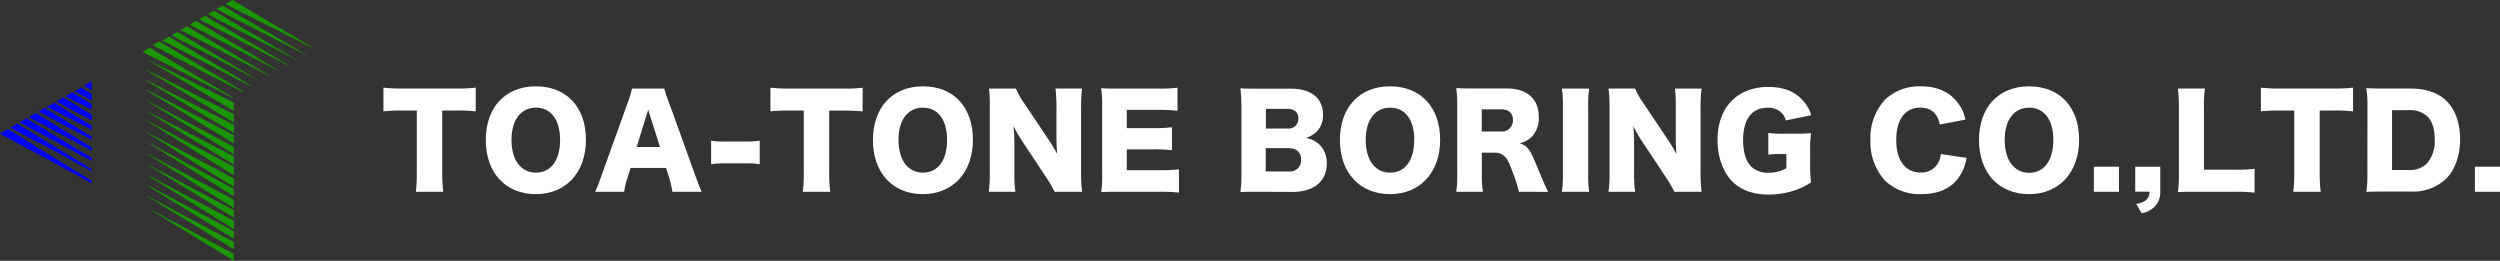 <svg xmlns="http://www.w3.org/2000/svg" viewBox="0 0 564.18 58.85"><rect x="0" y="0" width="564.18" height="58.85" fill="#333333" stroke="none"/><defs><style>.cls-1{fill:#fff;}.cls-2{fill:blue;}.cls-3{fill:#1a9600;}</style></defs><title>toa-tone_logo</title><g id="レイヤー_2" data-name="レイヤー 2"><g id="テキストなど"><path class="cls-1" d="M99.8,39.05a31.52,31.52,0,0,0,.23,4.23H93.84a30.9,30.9,0,0,0,.22-4.23V24.94h-3.3a37.43,37.43,0,0,0-4.23.19V19.78a36.4,36.4,0,0,0,4.17.2H103a36.67,36.67,0,0,0,4.36-.2v5.35a36.12,36.12,0,0,0-4.36-.19H99.8Z"/><path class="cls-1" d="M132.23,31.52c0,7.39-4.51,12.29-11.32,12.29S109.63,39,109.63,31.6s4.42-12.12,11.31-12.12S132.23,24.18,132.23,31.52Zm-5.83.05c0-4.53-2.07-7.28-5.46-7.28s-5.51,2.77-5.51,7.28,2.1,7.39,5.51,7.39S126.4,36.16,126.4,31.57Z"/><path class="cls-1" d="M151.74,43.28a22,22,0,0,0-.67-3l-.76-2.38h-8l-.75,2.38a15.67,15.67,0,0,0-.7,3h-6.55a27.83,27.83,0,0,0,1.34-3.42L141.72,23a17.3,17.3,0,0,0,.89-3h7.31a22.76,22.76,0,0,0,1,3L157,39.86c.53,1.48,1,2.63,1.34,3.42Zm-5.46-18.51-2.6,8.4h5.26Z"/><path class="cls-1" d="M160.48,31.74a16,16,0,0,0,2.71.2h5.55a15.93,15.93,0,0,0,2.71-.2v5.32a16.68,16.68,0,0,0-2.71-.2h-5.55a16.68,16.68,0,0,0-2.71.2Z"/><path class="cls-1" d="M187.13,39.05a31.52,31.52,0,0,0,.23,4.23h-6.19a30.9,30.9,0,0,0,.22-4.23V24.94h-3.3a37.43,37.43,0,0,0-4.23.19V19.78A36.4,36.4,0,0,0,178,20H190.3a37,37,0,0,0,4.37-.2v5.35a36.42,36.42,0,0,0-4.37-.19h-3.17Z"/><path class="cls-1" d="M219.56,31.52c0,7.39-4.51,12.29-11.31,12.29S197,39,197,31.6s4.43-12.12,11.31-12.12S219.56,24.18,219.56,31.52Zm-5.83.05c0-4.53-2.07-7.28-5.46-7.28s-5.51,2.77-5.51,7.28,2.1,7.39,5.51,7.39S213.73,36.16,213.73,31.57Z"/><path class="cls-1" d="M236.58,31.43c.81,1.21,1.34,2.1,2,3.33-.12-1.28-.17-2.57-.17-4.14V24.24a31.88,31.88,0,0,0-.22-4.26h6a30.28,30.28,0,0,0-.22,4.26V39.1a34.56,34.56,0,0,0,.22,4.18H238a31.2,31.2,0,0,0-2.1-3.56l-5.18-7.81a33,33,0,0,1-2-3.45,40.11,40.11,0,0,1,.2,4.18v6.27a30.56,30.56,0,0,0,.22,4.37h-6a28.9,28.9,0,0,0,.22-4.4V24.15A31,31,0,0,0,223.2,20h6.07a18.53,18.53,0,0,0,2,3.5Z"/><path class="cls-1" d="M266.06,43.47a36.2,36.2,0,0,0-4.62-.19h-8.82c-2.12,0-2.91,0-4.11.08a25.7,25.7,0,0,0,.22-4.09V24a29.34,29.34,0,0,0-.22-4.08c1.15.05,1.93.08,4.11.08h8.94a34.32,34.32,0,0,0,4.17-.2V25a34.32,34.32,0,0,0-4.17-.2h-7.28v4.12h6a33.13,33.13,0,0,0,4.2-.2v5.18a34.6,34.6,0,0,0-4.2-.19h-6v4.7h7.22a38,38,0,0,0,4.56-.19Z"/><path class="cls-1" d="M284.07,43.28c-2.13,0-2.94,0-4.15.08a26.31,26.31,0,0,0,.23-4.12V23.93a30.48,30.48,0,0,0-.23-4c1.43.08,1.82.08,4.12.08h7.34c4.53,0,7.19,2.18,7.19,5.88a5.12,5.12,0,0,1-1.62,4,6.19,6.19,0,0,1-2.27,1.24,5.8,5.8,0,0,1,2.91,1.34,5.64,5.64,0,0,1,1.82,4.42c0,4-2.85,6.42-7.73,6.42ZM290.56,29A2.17,2.17,0,0,0,293,26.73c0-1.37-.87-2.16-2.46-2.16h-4.87V29Zm-4.92,9.69h5.15A2.52,2.52,0,0,0,293.62,36c0-1.62-1.07-2.57-2.86-2.57h-5.12Z"/><path class="cls-1" d="M325,31.52c0,7.39-4.51,12.29-11.31,12.29S302.38,39,302.38,31.6s4.43-12.12,11.31-12.12S325,24.18,325,31.52Zm-5.83.05c0-4.53-2.07-7.28-5.46-7.28s-5.51,2.77-5.51,7.28,2.1,7.39,5.51,7.39S319.15,36.16,319.15,31.57Z"/><path class="cls-1" d="M342.76,43.28a27.32,27.32,0,0,0-1.38-4.37c-.89-2.44-1.23-3.08-1.93-3.7a3.05,3.05,0,0,0-2.18-.75h-2.86v4.59a29.19,29.19,0,0,0,.23,4.23h-6a27.51,27.51,0,0,0,.22-4.2V24a29.52,29.52,0,0,0-.22-4.11c1.23.05,2.26.08,4.17.08h7.28c4.53,0,7.17,2.35,7.17,6.38a6.09,6.09,0,0,1-1.66,4.6,6.2,6.2,0,0,1-2.66,1.4c1.43.44,2.08,1.09,3,3.08.42.89.82,1.84,2.07,4.87.31.78.65,1.48,1.35,3Zm-4-13.61a2.45,2.45,0,0,0,2.66-2.61c0-1.56-.9-2.38-2.63-2.38h-4.4v5Z"/><path class="cls-1" d="M358.63,20a25.78,25.78,0,0,0-.22,4.14v15a27,27,0,0,0,.22,4.15h-6.16a26.57,26.57,0,0,0,.23-4.15v-15a25.7,25.7,0,0,0-.23-4.14Z"/><path class="cls-1" d="M376.33,31.43a38.75,38.75,0,0,1,2,3.33c-.11-1.28-.16-2.57-.16-4.14V24.24A30.1,30.1,0,0,0,378,20h6a30.1,30.1,0,0,0-.23,4.26V39.1a34.32,34.32,0,0,0,.23,4.18h-6.14a28.48,28.48,0,0,0-2.1-3.56l-5.18-7.81a33,33,0,0,1-2-3.45,40.18,40.18,0,0,1,.19,4.18v6.27a30.33,30.33,0,0,0,.23,4.37h-6a28.62,28.62,0,0,0,.23-4.4V24.15a30.87,30.87,0,0,0-.23-4.17H369a18.53,18.53,0,0,0,2,3.5Z"/><path class="cls-1" d="M401.84,34.76a18.32,18.32,0,0,0-2.78.14V30a23.85,23.85,0,0,0,3.67.17H405c1.43,0,2.47,0,3.7-.14a26.3,26.3,0,0,0-.2,3.8v3.14a28.17,28.17,0,0,0,.2,4.17,13.93,13.93,0,0,1-3.56,1.77,18.84,18.84,0,0,1-5.93,1c-3.56,0-6.33-1-8.32-3s-3.3-5.46-3.3-9.29c0-7.37,4.45-12,11.5-12,3.5,0,6.16,1.09,8,3.33a8,8,0,0,1,1.65,3.05L403,27.18a3.55,3.55,0,0,0-1.26-2,4.31,4.31,0,0,0-2.83-.87c-3.58,0-5.54,2.61-5.54,7.31,0,2.6.59,4.62,1.71,5.85a5.25,5.25,0,0,0,4,1.51,8.39,8.39,0,0,0,4.06-1v-3.2Z"/><path class="cls-1" d="M437.76,28.1c-.53-2.55-2-3.81-4.42-3.81-3.42,0-5.41,2.69-5.41,7.31s2.07,7.34,5.55,7.34a4.4,4.4,0,0,0,3.66-1.77,4.65,4.65,0,0,0,.84-2.41l5.83.87a10.64,10.64,0,0,1-2.33,5.13c-1.73,2-4.45,3.05-7.84,3.05a11.34,11.34,0,0,1-8.28-3.08,12.88,12.88,0,0,1-3.25-9.13,12.59,12.59,0,0,1,3.39-9.21,11.32,11.32,0,0,1,8-2.91c3.61,0,6.44,1.23,8.26,3.66A8.71,8.71,0,0,1,443.53,27Z"/><path class="cls-1" d="M469.2,31.52c0,7.39-4.5,12.29-11.31,12.29S446.61,39,446.61,31.6,451,19.48,457.92,19.48,469.2,24.18,469.2,31.52Zm-5.82.05c0-4.53-2.07-7.28-5.46-7.28s-5.52,2.77-5.52,7.28S454.5,39,457.92,39,463.38,36.16,463.38,31.57Z"/><path class="cls-1" d="M478.19,37.62v5.66h-5.66V37.62Z"/><path class="cls-1" d="M487.51,43.25a4.54,4.54,0,0,1-1.4,3.5,5.25,5.25,0,0,1-2.8,1.37L482.08,46a4.16,4.16,0,0,0,2.21-.84,2.39,2.39,0,0,0,.79-1.9h-3.22V37.62h5.65Z"/><path class="cls-1" d="M495.63,43.28c-1.93,0-3.08,0-4.14.08a25,25,0,0,0,.22-4.09V24.49a33.67,33.67,0,0,0-.22-4.51h6.1a28.57,28.57,0,0,0-.22,4.42V38.29h6.77a34.47,34.47,0,0,0,4.65-.19v5.37a36.75,36.75,0,0,0-4.65-.19Z"/><path class="cls-1" d="M523.49,39.05a31.52,31.52,0,0,0,.23,4.23h-6.19a30.9,30.9,0,0,0,.22-4.23V24.94h-3.3a37.33,37.33,0,0,0-4.23.19V19.78a36.14,36.14,0,0,0,4.17.2h12.27a36.67,36.67,0,0,0,4.36-.2v5.35a36.23,36.23,0,0,0-4.36-.19h-3.17Z"/><path class="cls-1" d="M534.27,24A23.57,23.57,0,0,0,534,19.9c1.12.05,1.82.08,4.14.08H544c3.44,0,6.21.95,8.09,2.77,2,2,3.08,5,3.08,8.68s-1.12,6.92-3.25,9a10.82,10.82,0,0,1-7.87,2.8h-5.91c-2.15,0-2.93,0-4.11.08a26.58,26.58,0,0,0,.22-4.09Zm9.3,14.37a5.43,5.43,0,0,0,4.12-1.49,7.59,7.59,0,0,0,1.76-5.37c0-2.38-.53-4.12-1.62-5.21a5.74,5.74,0,0,0-4.34-1.43h-3.67v13.5Z"/><path class="cls-1" d="M564.18,37.62v5.66h-5.66V37.62Z"/><path class="cls-2" d="M20.7,40.79v.55a1,1,0,0,1-.27-.12,2,2,0,0,0-.37-.21l-.91-.49L18,39.87l-1.33-.71-1.21-.66-1.3-.7-1.22-.66-1.3-.7-1.24-.66-1.27-.7-1.24-.66-1.3-.71c-.41-.22-.83-.43-1.24-.66l-1.26-.68L2.8,31.69,1.52,31,.28,30.33,0,30.16,1.76,29.1l.49.31.78.48.81.5.76.46.93.57.76.47,1,.61L8,33l.84.53.81.48.88.55.75.46.94.58.87.53.74.47.77.46.92.57.77.47,1,.6.76.47.79.48.84.52.89.55Z"/><path class="cls-3" d="M52.75,25.74v1.89l-.46-.28L51.68,27l-.94-.58-.87-.52c-.34-.21-.7-.4-1-.62s-.39-.23-.59-.35-.62-.4-.94-.58-.57-.33-.85-.5l-.91-.55L45,23,44,22.38l-.57-.33-.94-.58L42,21.14l-1-.58c-.19-.12-.39-.23-.59-.34l-.78-.48L39,19.37l-1-.58-.57-.33-.94-.58c-.19-.11-.38-.21-.57-.33L35,17l-.57-.32-.94-.59-.39-.22a.19.19,0,0,1-.1-.1l.1,0,1.94,1c1,.49,2,1,2.94,1.49s1.95,1,2.92,1.48,2,1,2.94,1.5,1.95,1,2.91,1.48,2,1,2.94,1.5,2,1,3,1.48Z"/><path class="cls-3" d="M52.76,37.67v1.88L52,39.1l-.93-.58-.73-.47c-.45-.28-.9-.57-1.35-.84s-.91-.56-1.36-.84-.7-.43-1-.66-.65-.39-1-.59l-.54-.35-.82-.51L43,33.45c-.35-.22-.7-.44-1-.67s-.64-.39-1-.59-.36-.23-.54-.35-.56-.33-.83-.51c-.43-.28-.87-.56-1.32-.83l-1.36-.84c-.35-.21-.7-.43-1-.66s-.65-.4-1-.59l-.84-.52c-.35-.23-.7-.46-1.07-.66l-.06-.07c.11,0,.18.05.25.09l.75.4.51.27c.17.1.34.17.5.28s.42.19.62.31.68.33,1,.55a2.22,2.22,0,0,0,.38.18l1.09.58.73.39.87.46.76.41.75.39c.28.15.57.29.84.45.52.29,1,.56,1.55.83.27.14.55.27.81.42.55.31,1.12.6,1.68.9.23.12.47.23.7.37s.54.27.81.43.54.27.8.43l.81.43.72.38.87.47.77.41.85.44Z"/><path class="cls-3" d="M52.77,28.12V30l-.58-.35-.61-.35c-.32-.2-.62-.41-.94-.59s-.57-.33-.85-.5l-.91-.55-.57-.33-1-.58-.81-.48-1.1-.68-.57-.33-1-.58-.57-.33-.94-.58-.57-.33-1-.58-.57-.33L39.39,22l-.6-.34-.8-.5c-.19-.12-.39-.23-.59-.34l-.94-.59-.57-.32-1-.58c-.18-.12-.38-.22-.57-.33l-.94-.58L33,18.16a.19.19,0,0,1-.1-.1l.09,0,.55.27c1,.55,2,1,3,1.55s1.88.94,2.81,1.43,2,1,3,1.55,1.89.93,2.82,1.43,2,1,3,1.55,1.88.94,2.81,1.43c.52.26,1,.53,1.54.8Z"/><path class="cls-3" d="M52.76,45.07v1.87c-.26-.15-.49-.31-.73-.45l-.8-.51-1.36-.85c-.4-.25-.8-.51-1.21-.75s-.79-.51-1.21-.73c-.18-.1-.35-.24-.53-.35s-.56-.33-.83-.51c-.43-.29-.87-.56-1.32-.83l-1.36-.84c-.35-.21-.7-.43-1-.66s-.65-.4-1-.59l-.53-.35L40.06,39c-.45-.26-.89-.55-1.34-.82s-.7-.43-1-.66-.65-.39-1-.59l-.56-.35c-.25-.18-.52-.34-.78-.5L34,35.23c-.33-.2-.64-.42-1-.59,0,0,0,0,0-.08a1.87,1.87,0,0,1,.35.16c.21.15.46.22.66.36s.74.35,1.07.59a3.54,3.54,0,0,0,.34.16l1.05.56.81.43c.54.3,1.1.59,1.65.88l.73.38,1.63.88.76.4c.28.15.56.28.83.43.51.29,1,.56,1.55.83l.83.44,1.55.83c.27.15.54.27.81.42.54.31,1.1.59,1.65.89l.74.39.77.41.85.45.76.41Z"/><path class="cls-3" d="M52.75,35.28v1.89L33.08,25.11v0l.1,0a6.94,6.94,0,0,1,.77.39c.43.26.89.45,1.33.69s.82.39,1.21.62.81.43,1.22.65.82.39,1.2.62.87.43,1.29.67.84.42,1.24.65.86.42,1.27.66.86.42,1.27.66.78.38,1.16.6.85.43,1.27.66.84.41,1.24.65.88.44,1.31.68.82.39,1.2.62.9.45,1.33.7.79.41,1.19.6Z"/><path class="cls-3" d="M33.05,39.35l.52.28,1.29.68c.28.15.57.29.85.45l1.54.82c.27.15.55.27.81.42.52.3,1,.56,1.57.85.27.15.55.27.81.42s.54.28.81.44.54.27.8.42c.52.29,1.05.56,1.57.84.27.15.55.27.81.43s.54.27.81.43.54.27.8.42.54.29.81.43l.72.39.87.46.76.41.75.39.85.45c.55.31,1.1.59,1.65.88l.31.18v1.88l-.8-.49-.56-.36-.78-.5-1.36-.85-.61-.37c-.2-.12-.39-.26-.6-.38-.41-.24-.8-.51-1.23-.74-.18-.1-.34-.23-.51-.34s-.56-.32-.83-.51c-.43-.29-.88-.55-1.32-.84s-.79-.51-1.2-.74L42,45c-.35-.22-.7-.43-1-.67s-.65-.39-1-.59-.41-.26-.62-.39l-.78-.48-.6-.39-.83-.5c-.43-.29-.88-.56-1.32-.84l-1-.59c-.35-.21-.7-.42-1-.66s-.49-.29-.73-.44C33.08,39.44,33,39.43,33.05,39.35Z"/><path class="cls-3" d="M52.76,42.19c-.24-.16-.45-.32-.68-.45s-.44-.27-.66-.41l-.83-.5L49.27,40l-1-.59c-.31-.18-.6-.39-.91-.57l-1-.59c-.35-.21-.7-.43-1-.66s-.65-.39-1-.59l-.53-.35-.83-.51-1.32-.83c-.32-.2-.63-.4-1-.59s-.69-.44-1-.66L39,33.56l-.58-.36c-.27-.16-.56-.32-.82-.5-.43-.3-.88-.56-1.32-.84L35,31.11c-.32-.19-.63-.4-.95-.58s-.69-.44-1-.66c0,0,0,0,0-.06a.89.89,0,0,1,.26.12c.23.17.51.25.74.4s.68.32,1,.55a3.35,3.35,0,0,0,.38.18l1.09.58c.25.13.49.24.73.38s.58.31.87.46l.76.41.75.4.86.46.77.41.85.45.76.41.77.4.83.44c.54.3,1.1.59,1.65.88l.72.38,1.64.88.76.4.74.4.85.44.77.41.85.45.34.2Z"/><path class="cls-3" d="M33.15,20.32a7,7,0,0,1,.67.33c.45.27.93.47,1.39.73s.83.4,1.23.63.87.45,1.3.69.83.4,1.23.63.86.44,1.29.67.77.38,1.14.59.85.43,1.26.66.86.43,1.27.66.85.43,1.27.66.84.42,1.24.65.86.42,1.27.66.78.38,1.16.6.85.42,1.27.66.85.42,1.26.66.85.43,1.27.66l.09,0v1.9l-.82-.5-.77-.47c-.27-.17-.54-.35-.82-.51l-.78-.48c-.26-.17-.52-.32-.77-.47L48,29.51l-.8-.5-.59-.35-.94-.58-.63-.38-.94-.58-.63-.38c-.31-.21-.63-.39-.94-.59L42,25.78,41,25.21l-.63-.39-.94-.58-.63-.38-.94-.58-.6-.37-1-.63L35.7,22l-1-.61-.64-.4-1-.57Z"/><path class="cls-3" d="M33.06,13.37h.1c.91.46,1.82.93,2.74,1.37,1.25.6,2.49,1.24,3.74,1.86l5.21,2.6,1.8.88,1.8.91,4.24,2.12h.07V25l-.13-.07c-.42-.23-.83-.48-1.24-.73-.21-.13-.43-.25-.65-.37s-.72-.41-1.07-.65-.45-.24-.67-.37l-1-.63-.7-.39-.6-.36c-.26-.14-.51-.29-.76-.44l-1-.63a7.44,7.44,0,0,1-.68-.38c-.34-.22-.71-.4-1.05-.63s-.46-.26-.69-.4-.43-.26-.65-.39l-.41-.23c-.21-.15-.45-.26-.66-.4s-.46-.25-.67-.4a7.44,7.44,0,0,0-.68-.38l-1-.62c-.23-.14-.47-.26-.7-.39s-.4-.25-.61-.36-.5-.29-.75-.45-.69-.4-1-.62-.43-.25-.65-.38-.73-.4-1.07-.64c-.13-.08-.28-.14-.41-.22A.26.26,0,0,1,33.06,13.37Z"/><path class="cls-2" d="M4.43,27.62,6,26.74c.22.1.42.24.63.36l.92.57c.48.3,1,.57,1.43.87l.77.46.63.38.8.5.59.35.94.57.81.49c.29.17.57.36.87.53l.54.32.87.54.59.34.8.49.59.35c.31.19.62.4.94.58s.56.33.83.49l1.15.7h0v.7L20.07,36c-.5-.28-1-.54-1.49-.8-.22-.13-.46-.23-.68-.36-.49-.28-1-.54-1.49-.8-.19-.11-.4-.21-.59-.33s-.54-.28-.81-.43l-1.28-.69L13,32.2l-1.42-.76-1.41-.75c-.45-.24-.9-.47-1.34-.72-.23-.13-.47-.24-.71-.37-.48-.28-1-.53-1.46-.79s-.9-.5-1.36-.73C5,27.94,4.73,27.79,4.43,27.62Z"/><path class="cls-2" d="M20.7,38.27v.33l-.44-.22-.91-.49c-.23-.13-.48-.23-.7-.37s-.55-.27-.81-.43-.48-.26-.72-.39l-1.45-.77L15,35.55l-1.55-.83-.72-.39-1.45-.77-.72-.39c-.52-.27-1-.54-1.55-.83L8.23,32l-1.44-.78-.73-.38L4.52,30l-.73-.38L3,29.17l-.66-.36,1.58-.9.95.59.78.48.92.57.77.47,1,.6.77.47.94.59.76.46,1,.61.74.45,1,.6.79.48.92.57.81.5.92.57.79.48.92.57.76.47c.32.2.64.41,1,.6Z"/><path class="cls-3" d="M52.7,22.15l-.08,0c-.46-.23-.93-.44-1.38-.69-.73-.42-1.49-.76-2.23-1.15s-1.48-.73-2.2-1.12-1.56-.79-2.34-1.2-1.48-.73-2.2-1.13-1.51-.75-2.25-1.15-1.46-.74-2.19-1.11l-2.35-1.21-2.19-1.12c-.33-.17-.65-.36-1-.51,0,0,0,0-.08-.08l1.59-.92c.41.24.81.48,1.21.74s.59.35.89.52l.87.53c.18.12.38.22.57.33l.94.58c.19.12.38.22.57.33l.95.58c.18.12.38.21.57.33s.62.4.94.58.7.43,1,.63.58.36.87.53.38.21.57.33.62.4,1,.58.56.34.85.5l.9.56c.19.11.39.21.57.33l1,.58c.2.11.4.22.59.34l.79.48.6.36,1,.58.57.33.94.58.26.14Z"/><path class="cls-3" d="M71.22,11.15l-.46-.21L68.9,10,65.63,8.34c-.26-.13-.53-.24-.78-.38-.53-.33-1.1-.58-1.66-.86l-1.65-.83L60.92,6c-1.39-.7-2.78-1.38-4.15-2.1l-2-1c-.66-.33-1.34-.63-2-1S51.61,1.24,51,.93L50.94.86,52.43,0l.16.09c.27.16.52.33.79.48l.68.38,1,.62.7.4.63.37.48.29c.21.11.4.25.61.36s.16.1.25.14l.24.14c.23.14.45.3.68.42l.73.43c.33.21.67.38,1,.59s.46.26.69.4.43.26.64.39l.43.24c.24.15.47.3.71.43l.65.38c.35.22.72.41,1.07.64s.48.27.71.41l.63.38c.13.08.28.14.41.23s.45.25.67.39.45.26.66.41.49.28.74.42l.81.47.73.44L71,11l.25.13Z"/><path class="cls-3" d="M56.77,19.53c-.35-.17-.72-.34-1.06-.53-.56-.3-1.13-.57-1.69-.87s-1-.51-1.54-.79-1.06-.53-1.57-.82-1-.48-1.46-.75-1.06-.53-1.58-.82-1-.5-1.54-.79-1.08-.53-1.6-.83-1-.47-1.43-.74-1.07-.52-1.58-.81-1-.52-1.56-.81-1-.49-1.48-.76-1-.53-1.54-.79a5.51,5.51,0,0,1-.5-.3c.24-.17.5-.29.75-.44l.72-.42.7.42.93.57.59.34c.31.18.61.38.92.57s.38.21.57.33l1,.58.57.33.94.58c.19.11.39.21.57.33l.95.58.57.32,1,.59.57.32.94.59.57.32c.32.19.63.4,1,.58l.85.51.91.55.57.33.94.58.57.33,1,.58L56,19l.81.48s0,0,0,.05Z"/><path class="cls-2" d="M6.53,26.43l.4-.24c.31-.2.64-.34.94-.56a1.56,1.56,0,0,1,.26-.11L20.7,33.26V34c-.44-.23-.88-.45-1.3-.69s-.59-.3-.87-.46l-.85-.44-.87-.47L16,31.46,15.09,31l-.85-.44-.86-.46-.85-.45-.87-.46-.85-.45-.87-.46-.85-.45-.78-.42c-.27-.14-.55-.26-.81-.42s-.65-.34-1-.52Z"/><path class="cls-3" d="M54.86,20.79c-.15-.07-.31-.13-.46-.21-.78-.43-1.59-.82-2.39-1.24-.61-.32-1.24-.61-1.85-.94s-1.33-.66-2-1-1.24-.61-1.85-.95-1.27-.63-1.89-1-1.25-.62-1.85-1-1.33-.66-2-1-1.25-.61-1.85-1-1.28-.63-1.9-1-1.23-.63-1.85-1c-.16-.08-.31-.18-.49-.28l.09-.05.89-.54a1.5,1.5,0,0,0,.39-.22s.08,0,.12,0,.25.18.38.25c.43.22.83.47,1.24.71s.75.44,1.11.68.45.25.68.38l.92.57c.14.09.29.15.43.24l.95.58.67.38c.32.18.62.38.93.57l.69.39c.22.12.42.25.63.38l.6.37c.36.21.73.41,1.08.64s.65.38,1,.57l.87.52c.21.13.41.26.63.37s.66.4,1,.59l.59.34,1,.63c.2.11.4.22.59.34.35.2.69.41,1,.62l.63.38c.33.19.67.36,1,.58a1.49,1.49,0,0,0,.25.13Z"/><path class="cls-3" d="M52.76,57.24v1.6h0l-19.64-12,0,0,.37.17.3.19c.43.22.85.43,1.27.66l.7.37c.55.31,1.11.58,1.66.88.24.14.49.27.74.4l.85.44,1.55.83.81.43c.52.28,1,.56,1.57.83l.85.46,1.38.74c.33.17.67.34,1,.52s.49.26.73.39l.87.46.76.41.85.45.76.41.75.39c.28.15.57.29.85.45s.53.28.8.42Z"/><path class="cls-3" d="M33.21,22.74a4.94,4.94,0,0,1,.64.35,1.24,1.24,0,0,0,.23.12c.42.22.84.43,1.26.66.23.13.47.24.71.37.55.31,1.11.6,1.67.89.23.13.48.24.7.38s.55.27.81.43.55.27.81.42.54.28.8.43.49.26.73.39l.86.46.77.41.74.4.85.44,1.55.83c.27.15.55.28.81.42l1.57.85c.27.14.55.27.81.42s.54.28.81.43.47.24.7.38.61.31.91.48l.81.43v1.66l-19.58-12Z"/><path class="cls-3" d="M33.1,44.15a1.75,1.75,0,0,1,.24.11c.2.16.46.22.66.36s.74.34,1.07.59a2.24,2.24,0,0,0,.27.13l1.1.58.83.44c.54.3,1.1.59,1.65.88l.73.38,1.63.88.74.39c.29.15.57.29.85.45l1.55.83.83.43,1.55.83.81.42c.54.31,1.1.59,1.65.89l.74.39.77.41.85.45.76.41.38.21v1.64L33.08,44.19Z"/><path class="cls-3" d="M52.76,52.22v1.64l-.65-.38-.62-.39-1-.58-.62-.38-.82-.51-.77-.46-.8-.5-.77-.47L46,49.73l-.84-.52c-.24-.15-.48-.3-.73-.44l-.74-.47-.86-.53L42,47.29l-.74-.47-.77-.46-.77-.47-.84-.52-.73-.44-.8-.5L36.6,44l-.83-.52L35,43l-.81-.5L33.46,42a1.05,1.05,0,0,1-.27-.2l.09,0c.4.2.79.41,1.18.62l.85.45.77.41.74.39c.29.15.57.29.85.45l1.66.88.72.38.77.41.85.45,1.54.83c.27.15.55.27.81.42.55.31,1.11.59,1.66.89l.74.39.76.41.85.45.77.41.76.41c.28.14.56.28.83.43l1.66.88Z"/><path class="cls-3" d="M52.76,47.46V49.1l-19.54-12,0,0,.1,0,1.18.63.74.39.85.45.79.42c.24.13.49.24.72.38s.58.31.87.46l.77.41c.24.14.49.27.74.4l.87.46.76.41.85.45.77.41.74.39c.29.15.57.29.85.45l1.55.83c.27.14.55.27.81.42.55.31,1.12.6,1.67.89.24.13.48.24.71.38s.54.27.8.43.55.27.81.42.54.28.81.44a6.24,6.24,0,0,0,.68.35S52.73,47.43,52.76,47.46Z"/><path class="cls-3" d="M33.25,32.09l.37.17.27.16L35,33c.3.16.61.31.91.48s.77.42,1.15.63l1.18.64a6.28,6.28,0,0,1,.57.31c.18.12.38.19.56.3l1.19.65a5,5,0,0,1,.56.3c.18.12.38.19.56.3s.52.26.75.44.2.09.29.14l1.12.61c.45.24.91.47,1.36.73l.6.32c.38.22.78.43,1.17.64a6.45,6.45,0,0,1,.58.31c.17.12.37.19.55.3.4.23.8.44,1.2.65.18.1.38.19.55.3s.39.19.56.31.52.25.76.43a1.32,1.32,0,0,0,.29.15l1.11.6a1.63,1.63,0,0,0,.19.09v1.66l-.81-.5-1-.62-.56-.35-.78-.5-1.36-.86L47.5,41l-.72-.45-.6-.37c-.2-.13-.4-.27-.6-.38-.46-.27-.91-.57-1.37-.84s-.7-.43-1-.67-.64-.39-1-.58l-.54-.36-.82-.5-1.32-.84c-.4-.25-.8-.5-1.21-.73a6.22,6.22,0,0,1-.54-.35l-.8-.5c-.45-.29-.89-.57-1.35-.84l-1.36-.84A6.36,6.36,0,0,1,33.25,32.09Z"/><path class="cls-3" d="M60.92,17.21a4.25,4.25,0,0,1-.64-.32,7.63,7.63,0,0,0-.75-.39c-.68-.36-1.38-.7-2.06-1.07-.46-.24-.94-.45-1.39-.71s-1-.52-1.52-.79-1-.45-1.41-.72-.95-.49-1.41-.74-1-.46-1.42-.73-1-.52-1.51-.79-1-.45-1.42-.72-.94-.49-1.41-.74S45,9,44.57,8.76s-1-.52-1.52-.79-1-.46-1.41-.72c-.3-.17-.6-.31-.92-.49.47-.28.94-.52,1.4-.82A.83.83,0,0,1,42.3,6l.89.53.61.36c.31.2.62.4.94.58s.46.25.68.38.62.4.94.59.57.33.85.5l.91.55.57.33,1,.58c.19.12.4.22.59.34.34.22.69.41,1,.62l.85.51.91.55.57.33.94.58.57.33.7.43c.23.14.46.25.68.38l.93.57c.19.12.39.22.59.34l.92.57.57.33.95.58.51.29Z"/><path class="cls-3" d="M42.84,5.54l1.4-.82c.32.22.65.39,1,.6s.59.35.89.52l.86.54.61.35.65.4.41.23c.32.19.64.4,1,.58s.57.34.86.51l.9.55c.19.11.39.21.57.33l.95.58c.19.11.38.21.57.33l.94.58.57.32.95.59.57.32,1,.59L58,13c.31.19.62.4.94.59s.46.24.68.37l.92.57.59.34.93.57.65.39a2.64,2.64,0,0,1,.35.23,1.07,1.07,0,0,1-.44-.19c-.28-.17-.58-.3-.87-.45-.58-.3-1.17-.59-1.74-.91-.39-.21-.8-.39-1.19-.61s-.91-.45-1.35-.7-.83-.42-1.24-.65-.92-.47-1.37-.71-.8-.39-1.19-.61-1-.49-1.43-.75-.82-.39-1.21-.62-.89-.45-1.32-.7-.8-.39-1.19-.61-1-.49-1.43-.75-.82-.38-1.2-.61-.9-.45-1.33-.7-.86-.45-1.29-.66C43.12,5.72,43,5.63,42.84,5.54Z"/><path class="cls-3" d="M48.84,2.09c.49-.32,1-.57,1.44-.84l.7.41c.34.21.68.42,1,.62l.69.4.63.37.65.39c.33.21.67.41,1,.61l.67.38,1,.58.41.23c.32.19.62.39.95.57l.71.42.64.39.41.23c.32.2.64.4,1,.59l.68.38c.23.13.45.29.68.42l.67.38c.23.14.45.29.69.42l.65.38.72.44.66.38c.23.14.46.3.7.43s.44.24.65.37.73.42,1.08.64.64.39,1,.57a2.18,2.18,0,0,1,.36.26A1,1,0,0,1,69,12.4a5.62,5.62,0,0,0-.77-.4c-.3-.15-.62-.29-.91-.46-.62-.37-1.27-.64-1.9-1s-1.23-.6-1.83-.94S62.33,9,61.72,8.67,60.55,8.06,60,7.76l-2-1c-.56-.28-1.11-.57-1.66-.86s-1.32-.65-2-1S53.14,4.3,52.55,4,51.33,3.35,50.74,3L49,2.11Z"/><path class="cls-3" d="M58.9,18.47a3,3,0,0,1-.44-.21,8.32,8.32,0,0,0-.93-.5c-.41-.23-.84-.44-1.27-.66s-.72-.36-1.08-.56-.78-.39-1.16-.61-.69-.35-1-.54-.85-.44-1.27-.66-.73-.36-1.08-.56-.78-.39-1.16-.61-.71-.35-1.06-.55-.85-.42-1.26-.66-.65-.32-1-.5-.85-.43-1.26-.66-.72-.36-1.06-.55S43,10.21,42.61,10s-.64-.32-1-.5-.85-.43-1.27-.66-.7-.37-1.06-.55l-.63-.36.11,0c.33-.21.67-.38,1-.59a.44.44,0,0,1,.35-.11c.12.08.23.17.36.24.38.22.78.43,1.16.67s.91.56,1.37.84l1.17.69,1.37.83,1,.59c.19.12.38.21.57.33l.95.58.57.33c.31.19.62.4.94.58s.57.33.85.5l.91.55.57.33.95.58c.18.12.38.22.57.33l.94.58c.19.12.38.22.57.33l.95.58.57.33.94.58.63.38.85.5,0,0Z"/><path class="cls-3" d="M44.89,4.35l1.36-.78a9.09,9.09,0,0,1,.9.52l.63.38c.34.17.66.39,1,.59l.41.23,1,.59c.22.13.45.24.68.37l1,.62.7.4.63.37c.24.15.48.3.73.43s.43.26.64.39l.45.26.67.4c.21.13.42.27.64.39s.66.39,1,.59l.41.24,1,.58c.22.14.45.25.68.38s.68.42,1,.62c.19.12.39.23.59.34l1,.62c.23.14.46.25.68.39s.62.4,1,.58l.65.37c.25.14.49.31.75.43,0,0,0,0,.08.09l-.13,0c-.33-.16-.66-.3-1-.48-.56-.33-1.17-.59-1.74-.91s-1.14-.55-1.69-.86-1.16-.59-1.74-.9-1.14-.56-1.69-.87-1.17-.59-1.74-.9-1.14-.55-1.69-.86S52.55,8.32,52,8s-1.13-.56-1.68-.87-1.17-.59-1.75-.9-1.13-.56-1.68-.87-1.18-.58-1.75-.9Z"/><path class="cls-3" d="M67.08,13.57a3.47,3.47,0,0,1-.55-.26,7.61,7.61,0,0,0-.85-.45c-.24-.13-.5-.24-.75-.38-.57-.32-1.17-.58-1.74-.9s-1.14-.56-1.69-.87-1.17-.57-1.74-.89S58.62,9.26,58.07,9s-1.17-.58-1.75-.9-1.13-.56-1.68-.87-1.18-.57-1.75-.89-1.14-.57-1.7-.89-1.1-.53-1.62-.83S48.35,4,47.76,3.64l-.84-.45,1.33-.77c.29.16.59.34.89.53s.46.26.7.39.56.35.85.5l.75.45c.34.2.68.42,1,.62s.46.24.67.38.71.41,1,.64.44.24.65.37l.71.43L56,7l1,.63L57.7,8c.21.11.4.25.61.36s.51.29.75.44.7.4,1,.62.45.25.68.38.44.3.68.43.49.28.73.43.67.37,1,.58.44.25.65.38c.36.22.73.41,1.08.64s.47.27.71.41.41.26.63.38a4.62,4.62,0,0,1,.48.28c.12.08.26.15.39.22Z"/><path class="cls-2" d="M20.7,30.88v.7l-1-.55c-.3-.15-.62-.29-.91-.47s-.68-.35-1-.53-.61-.31-.91-.48-.61-.31-.91-.49-.6-.29-.89-.46-.7-.35-1-.55-.58-.29-.87-.45-.71-.36-1-.56-.56-.29-.83-.45-.72-.36-1.08-.56l-.79-.41a6.88,6.88,0,0,0-.66-.35s-.05,0-.08-.06L10,24.42a.64.64,0,0,1,.2,0l.44.28.65.39.8.5c.25.16.51.31.77.46l.8.5.56.34c.3.17.58.36.87.54l1.05.63.73.44.78.48,1.06.66c.2.12.4.22.59.34l.83.51Z"/><path class="cls-2" d="M10.61,24.08l1.6-.91,8.49,5.21v.93a4.66,4.66,0,0,1-.5-.25c-.5-.3-1-.52-1.55-.81s-.93-.45-1.38-.7-1-.52-1.55-.81-.93-.45-1.37-.71-1-.52-1.56-.81-.92-.46-1.37-.7Z"/><path class="cls-2" d="M20.7,27.16c-.1-.05-.2-.08-.28-.13l-.28-.18c-.43-.22-.87-.43-1.29-.67l-.72-.38-.77-.41L16.6,25l-.76-.41L15,24.12l-.77-.41a8.3,8.3,0,0,1-.78-.41c-.23-.14-.48-.24-.72-.38,0,0,0-.09.09-.11.32-.14.61-.35.92-.51l.54-.31.18.09,1,.6.63.38.8.5c.2.12.41.23.61.36s.55.34.82.51.41.23.61.36l.8.5.77.46.2.14Z"/><path class="cls-2" d="M20.71,23.49v1.28c-.41-.2-.82-.39-1.21-.61s-.92-.45-1.37-.7-1-.49-1.45-.76-.92-.46-1.38-.7l-.5-.29a7.23,7.23,0,0,1,.76-.45l.75-.43Z"/><path class="cls-2" d="M18.28,19.71l2.43,1.51v1.39l-.11,0c-.35-.18-.7-.35-1-.54s-.92-.49-1.38-.74l-1.27-.7-.1,0a.78.78,0,0,1,.21-.16c.33-.19.67-.36,1-.58A1.42,1.42,0,0,1,18.28,19.71Z"/><path class="cls-2" d="M18.91,19.34c.6-.36,1.19-.68,1.77-1h0a0,0,0,0,1,0,0v2Z"/></g></g></svg>